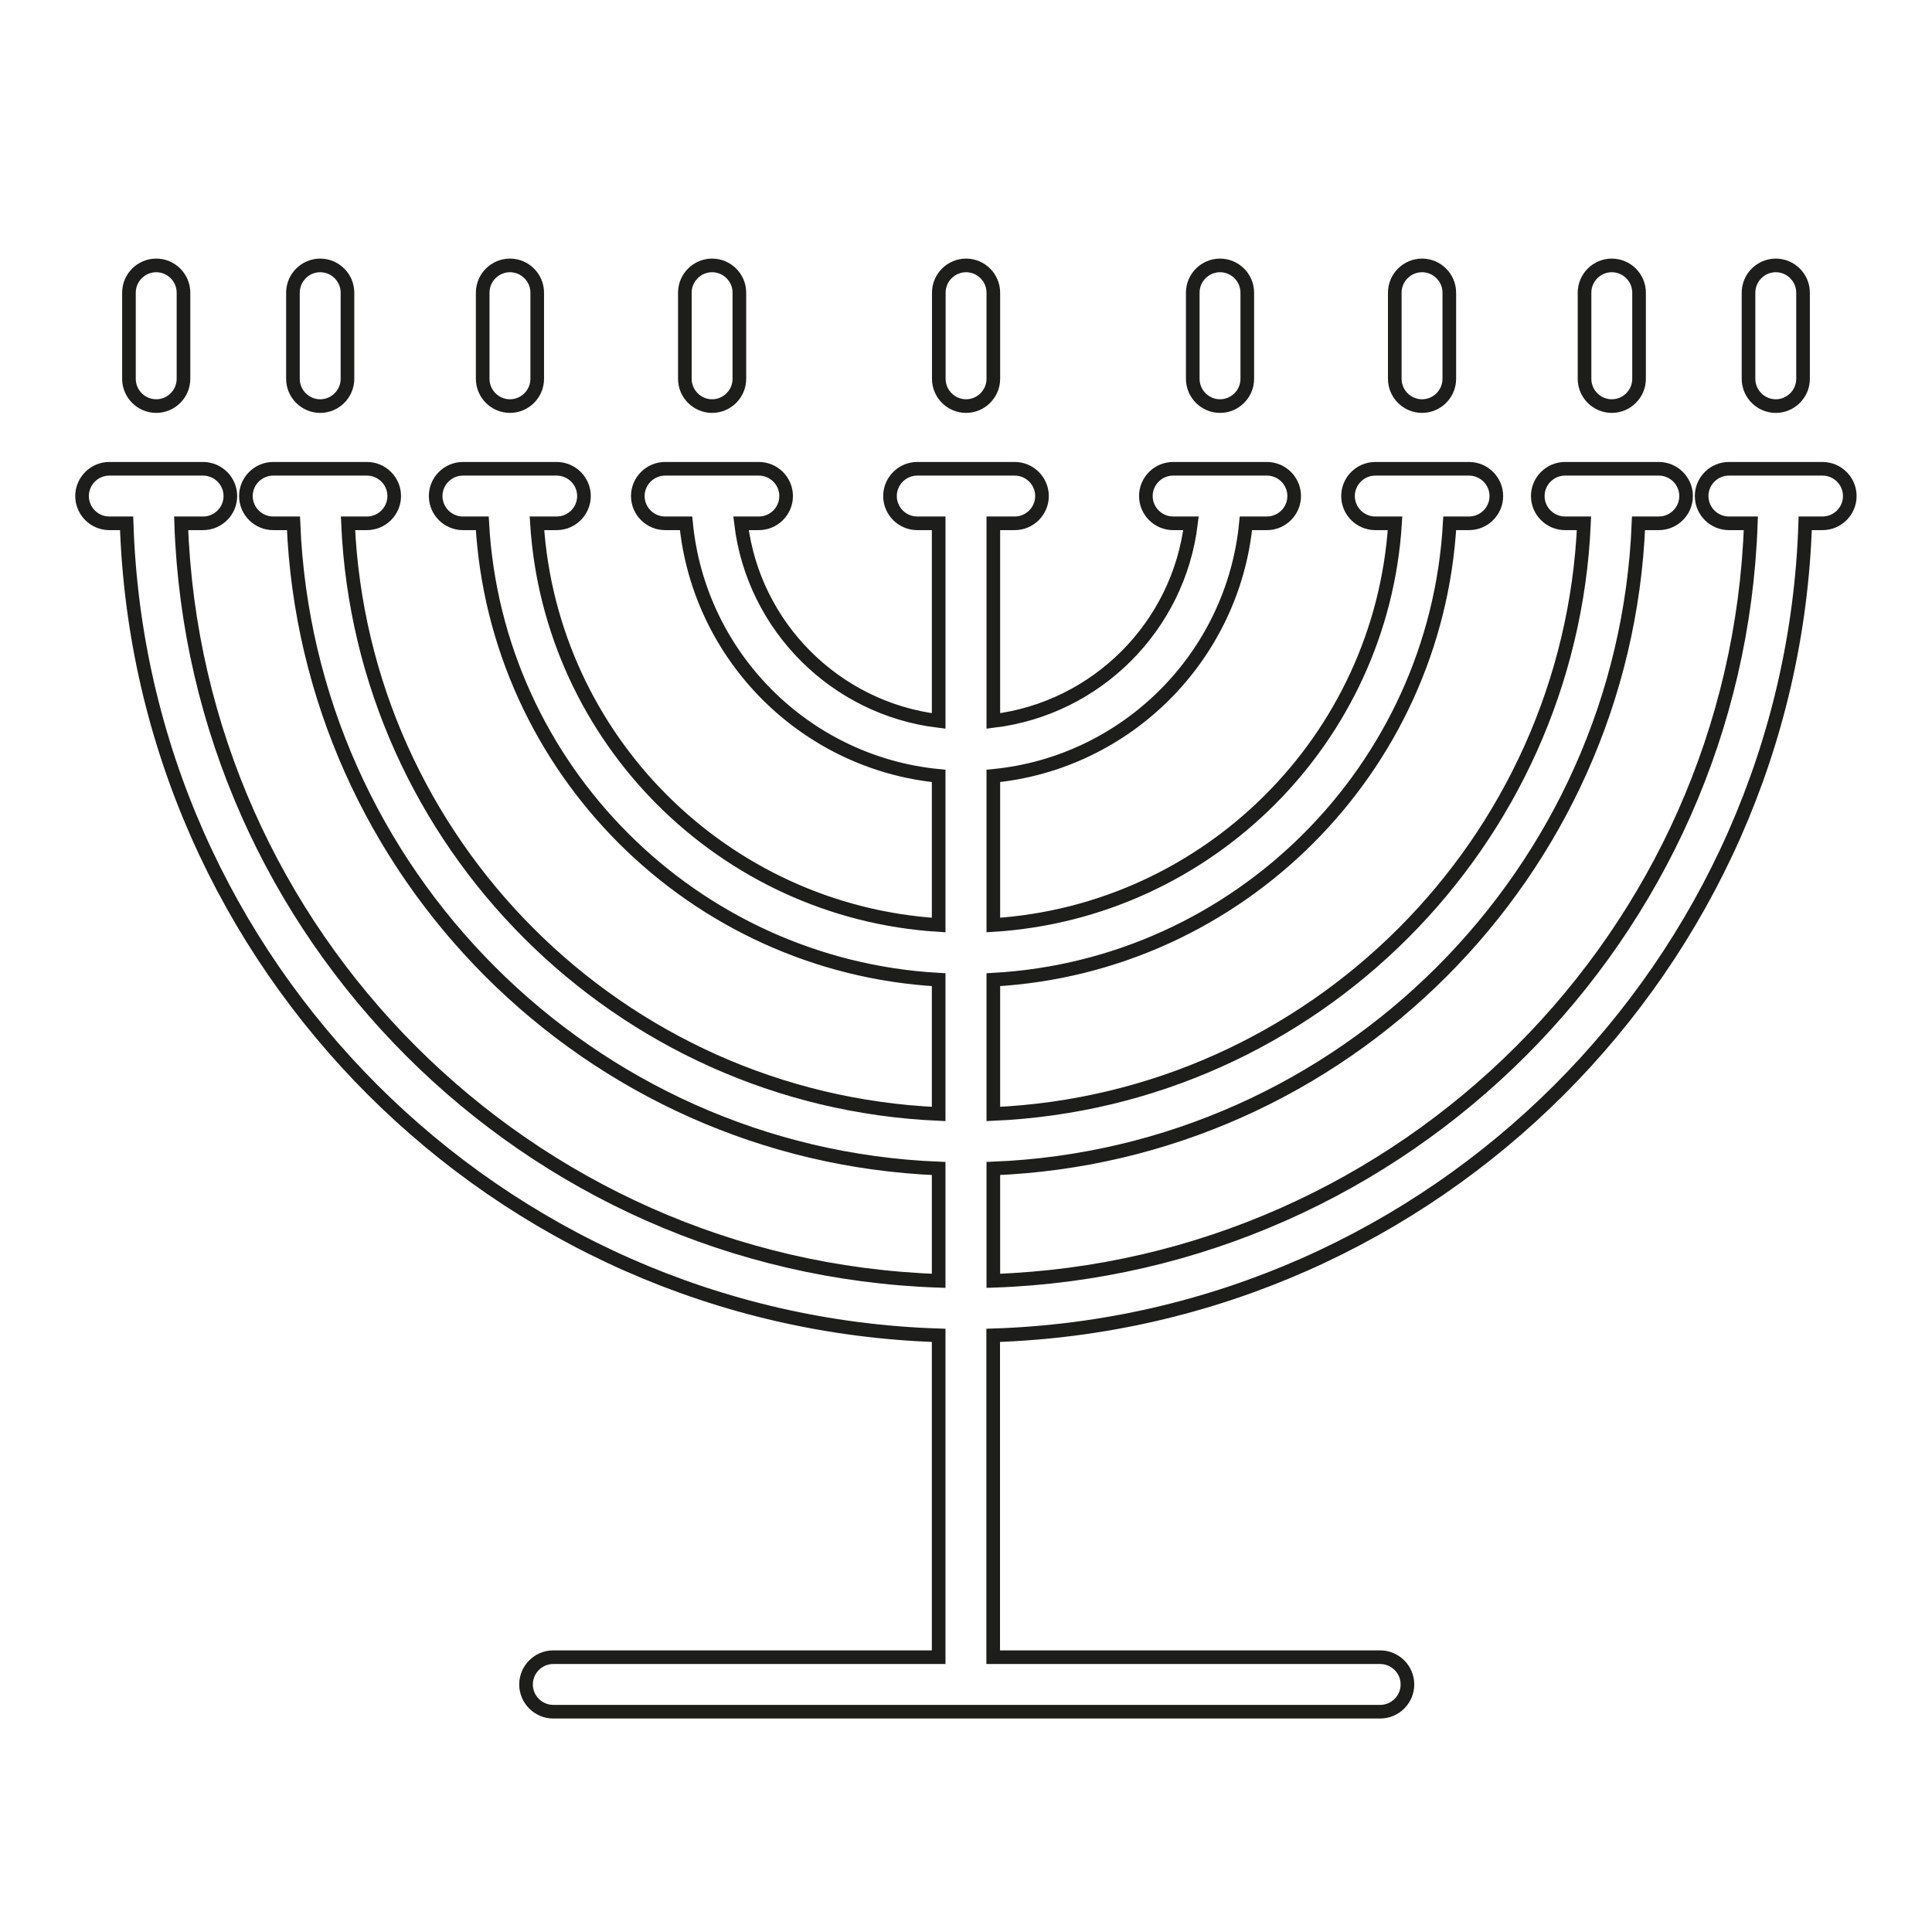 <svg viewBox="0 0 141.73 141.73" xmlns="http://www.w3.org/2000/svg" data-name="Calque 1" id="Calque_1">
  <defs>
    <style>
      .cls-1 {
        fill: none;
        stroke: #1d1d1b;
        stroke-miterlimit: 10;
      }
    </style>
  </defs>
  <path d="M11.46,29.79c1.1,0,2-.9,2-2v-6.32c0-1.1-.9-2-2-2s-2,.9-2,2v6.32c0,1.1.9,2,2,2Z" class="cls-1"></path>
  <path d="M23.49,29.79c1.1,0,2-.9,2-2v-6.32c0-1.1-.9-2-2-2s-2,.9-2,2v6.32c0,1.1.9,2,2,2Z" class="cls-1"></path>
  <path d="M35.41,21.47v6.32c0,1.1.9,2,2,2s2-.9,2-2v-6.32c0-1.1-.9-2-2-2s-2,.9-2,2Z" class="cls-1"></path>
  <path d="M50.24,21.47v6.32c0,1.1.9,2,2,2s2-.9,2-2v-6.32c0-1.1-.9-2-2-2s-2,.9-2,2Z" class="cls-1"></path>
  <path d="M133.71,34.39h-6.88c-1.1,0-2,.9-2,2s.9,2,2,2h1.61c-1.04,30.18-25.39,54.53-55.57,55.57v-8.24c25.64-1.03,46.3-21.69,47.33-47.33h1.49c1.1,0,2-.9,2-2s-.9-2-2-2h-6.88c-1.1,0-2,.9-2,2s.9,2,2,2h1.39c-1.02,23.43-19.89,42.3-43.33,43.33v-9.85c18-1,32.47-15.47,33.48-33.48h1.42c1.1,0,2-.9,2-2s-.9-2-2-2h-6.88c-1.1,0-2,.9-2,2s.9,2,2,2h1.45c-.99,15.8-13.67,28.47-29.47,29.47v-10.94c9.78-.95,17.58-8.75,18.53-18.53h1.54c1.1,0,2-.9,2-2s-.9-2-2-2h-6.88c-1.1,0-2,.9-2,2s.9,2,2,2h1.31c-.91,7.57-6.93,13.58-14.5,14.5v-14.5h1.57c1.1,0,2-.9,2-2s-.9-2-2-2h-7.15c-1.1,0-2,.9-2,2s.9,2,2,2h1.57v14.5c-7.57-.91-13.59-6.93-14.5-14.5h1.31c1.1,0,2-.9,2-2s-.9-2-2-2h-6.88c-1.1,0-2,.9-2,2s.9,2,2,2h1.54c.95,9.78,8.75,17.58,18.53,18.53v10.94c-15.8-.99-28.47-13.67-29.47-29.47h1.45c1.1,0,2-.9,2-2s-.9-2-2-2h-6.88c-1.1,0-2,.9-2,2s.9,2,2,2h1.42c1,18,15.47,32.47,33.48,33.48v9.85c-23.43-1.02-42.31-19.89-43.33-43.33h1.39c1.1,0,2-.9,2-2s-.9-2-2-2h-6.88c-1.1,0-2,.9-2,2s.9,2,2,2h1.49c1.03,25.64,21.69,46.3,47.33,47.33v8.24c-30.18-1.04-54.53-25.39-55.57-55.57h1.61c1.1,0,2-.9,2-2s-.9-2-2-2h-6.88c-1.1,0-2,.9-2,2s.9,2,2,2h1.27c1.04,32.39,27.18,58.53,59.57,59.57v23.61h-28.27c-1.1,0-2,.9-2,2s.9,2,2,2h60.66c1.1,0,2-.9,2-2s-.9-2-2-2h-28.39v-23.61c32.39-1.04,58.53-27.18,59.57-59.57h1.27c1.1,0,2-.9,2-2s-.9-2-2-2Z" class="cls-1"></path>
  <path d="M130.27,29.79c1.1,0,2-.9,2-2v-6.32c0-1.1-.9-2-2-2s-2,.9-2,2v6.32c0,1.1.9,2,2,2Z" class="cls-1"></path>
  <path d="M118.24,29.79c1.1,0,2-.9,2-2v-6.32c0-1.1-.9-2-2-2s-2,.9-2,2v6.32c0,1.1.9,2,2,2Z" class="cls-1"></path>
  <path d="M102.32,21.47v6.32c0,1.1.9,2,2,2s2-.9,2-2v-6.32c0-1.1-.9-2-2-2s-2,.9-2,2Z" class="cls-1"></path>
  <path d="M87.5,21.47v6.32c0,1.1.9,2,2,2s2-.9,2-2v-6.32c0-1.1-.9-2-2-2s-2,.9-2,2Z" class="cls-1"></path>
  <path d="M68.87,21.47v6.32c0,1.1.9,2,2,2s2-.9,2-2v-6.32c0-1.1-.9-2-2-2s-2,.9-2,2Z" class="cls-1"></path>
</svg>